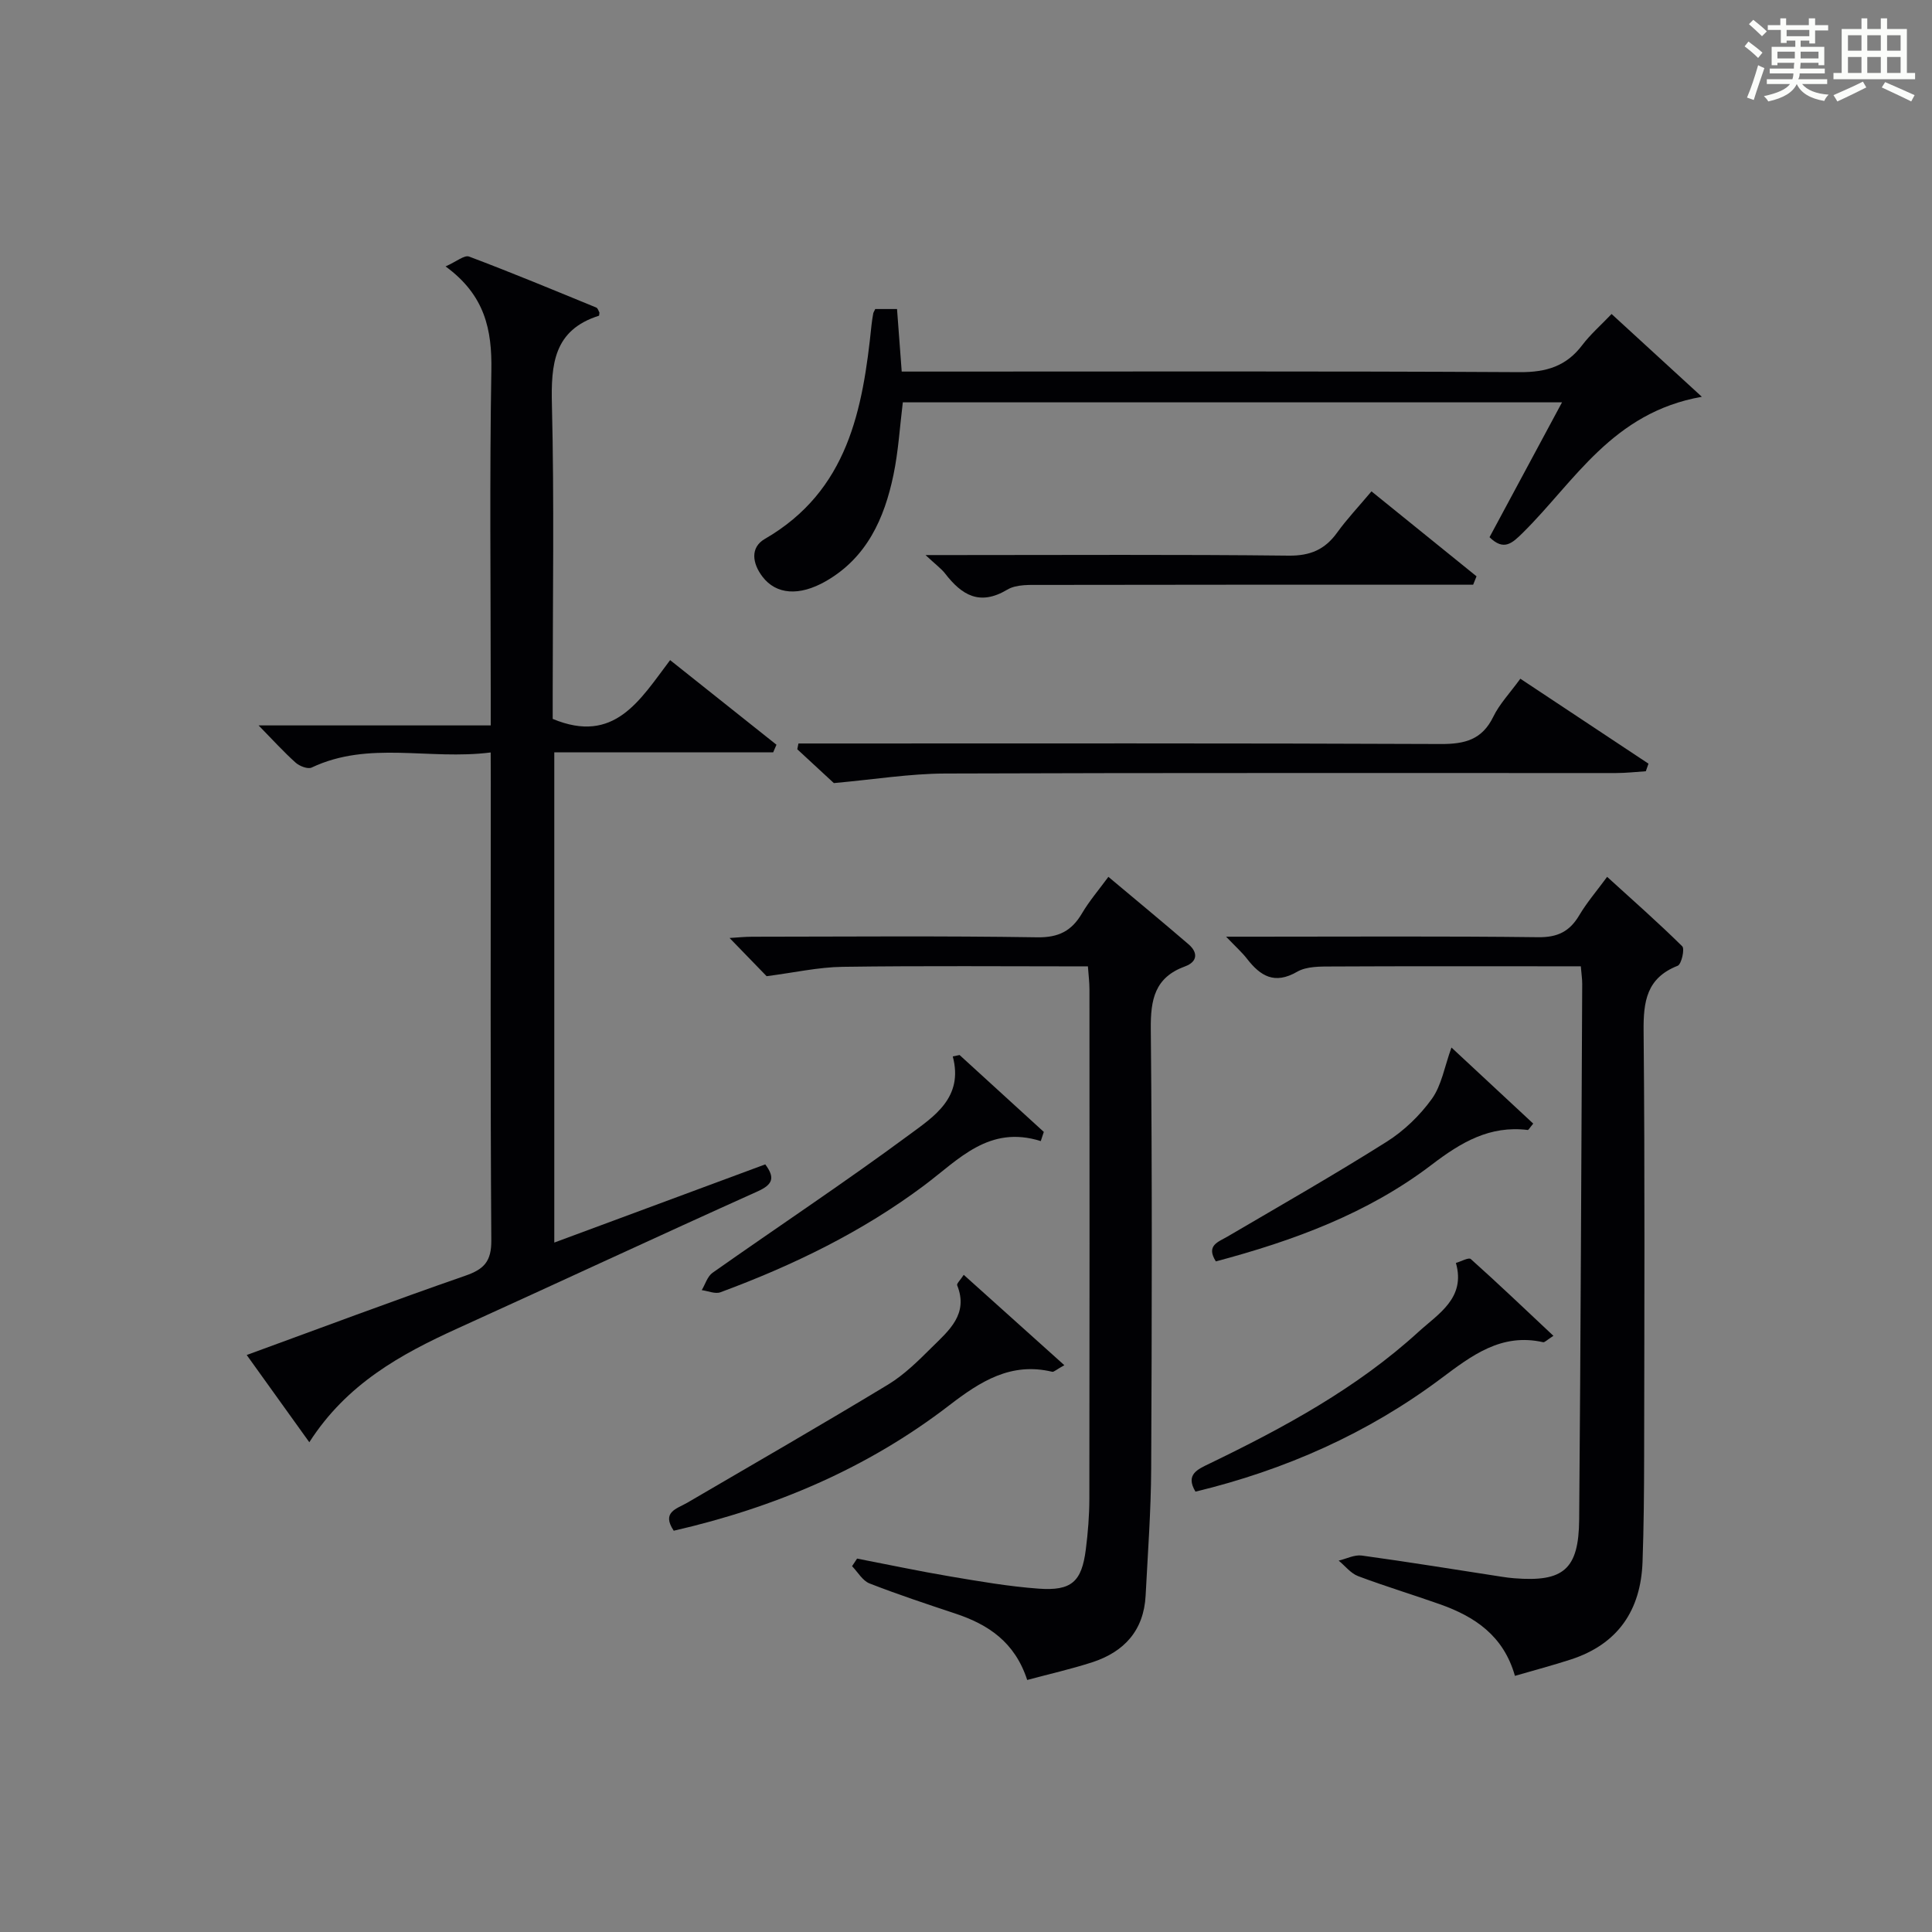 <?xml version="1.0" encoding="utf-8"?>
<svg version="1.1" id="漢_ZDIC_典" xmlns="http://www.w3.org/2000/svg" xmlns:xlink="http://www.w3.org/1999/xlink" x="0px" y="0px"
	 viewBox="0 0 400 400" style="enable-background:new 0 0 400 400;" xml:space="preserve">
<rect x="0" y="0" width="400" height="400" fill="#808080" stroke="none"/>
<style type="text/css">
	.st1{fill:#010104;}
	.st0{fill:#fbfcfa;}
</style>
<g>
	<path class="st0" d="M361.2,9.6l0.8-1c0.9,0.7,1.9,1.4,2.9,2.3L364,12C363,11,362,10.2,361.2,9.6z M361.7,20.2
		c0.9-2.1,1.6-4.3,2.3-6.7c0.4,0.2,0.8,0.4,1.3,0.6c-0.7,2.1-1.5,4.3-2.2,6.6L361.7,20.2z M362.1,5l0.9-0.9c1,0.8,2,1.6,2.8,2.4
		l-1,1C363.9,6.6,363,5.8,362.1,5z M374.6,3.8h1.2v1.4h2.7v1.1h-2.7v2.7h-1.2V8.4h-1.8v1.3h4.9v3.8h-1.2v-0.5h-3.7
		c0,0.4-0.1,0.9-0.1,1.2h5.1v1h-5.2c0,0.5-0.1,0.9-0.3,1.2h6v1h-5.2c1.1,1.3,2.9,2,5.5,2.2c-0.4,0.4-0.7,0.8-0.9,1.3
		c-2.9-0.5-4.8-1.6-5.7-3.5H372c-0.8,1.7-2.7,2.9-5.9,3.6c-0.2-0.4-0.6-0.8-0.9-1.1c2.8-0.6,4.6-1.4,5.4-2.5h-4.8v-1h5.3
		c0.1-0.3,0.2-0.7,0.2-1.2h-4.9v-1h5c0-0.4,0-0.8,0.1-1.2H368v0.5h-1.2V9.7h4.9V8.4h-1.8v0.5h-1.2V6.2H366V5.2h2.6V3.8h1.2v1.4h4.7
		V3.8z M368,12.1h3.6c0-0.4,0-0.9,0-1.4H368V12.1z M369.9,7.5h4.7V6.2h-4.7V7.5z M376.5,10.7h-3.7c0,0.5,0,1,0,1.4h3.7V10.7z"/>
	<path class="st0" d="M385.3,3.8h1.3V6h2.8V3.8h1.3V6h4.1v9.1h1.7v1.3h-16.9v-1.3h1.7V6h4.1V3.8z M385.7,16.9l0.7,1.2
		c-1.8,0.9-3.8,1.9-6,2.9c-0.2-0.4-0.5-0.8-0.8-1.3C381.9,18.7,383.9,17.8,385.7,16.9z M382.6,10.5h2.8V7.3h-2.8V10.5z M382.6,15.1
		h2.8v-3.3h-2.8V15.1z M386.6,10.5h2.8V7.3h-2.8V10.5z M386.6,15.1h2.8v-3.3h-2.8V15.1z M390.3,17c2.1,0.9,4.1,1.8,6.1,2.7l-0.7,1.3
		c-2.2-1.1-4.2-2-6.1-2.9L390.3,17z M393.5,7.3h-2.8v3.2h2.8V7.3z M390.7,15.1h2.8v-3.3h-2.8V15.1z"/>
	
	<path class="st1" d="M101.59,155.79c-12.78,1.63-25.22-2.49-37.06,3.12c-0.8,0.38-2.52-0.29-3.32-1.01c-2.47-2.21-4.71-4.69-7.67-7.71
		c16.18,0,31.8,0,48.06,0c0-2.63,0-4.58,0-6.53c0-22.33-0.25-44.67,0.13-66.99c0.14-8.36-1.29-15.53-9.48-21.51
		c2.23-0.98,3.89-2.41,4.87-2.04c8.84,3.33,17.57,6.96,26.32,10.55c0.35,0.14,0.5,0.77,0.67,1.05c-0.06,0.34-0.04,0.63-0.11,0.65
		c-9.37,2.96-9.94,10.05-9.73,18.48c0.49,19.99,0.16,39.99,0.16,59.99c0,1.8,0,3.61,0,5c12.79,5.33,18.04-3.88,24.31-12.17
		c7.53,5.99,14.78,11.76,22.02,17.52c-0.23,0.52-0.45,1.05-0.68,1.57c-14.99,0-29.99,0-45.32,0c0,34.08,0,67.45,0,101.5
		c14.88-5.52,29.28-10.85,43.68-16.19c2.06,2.77,1.58,4.17-1.58,5.59c-20.76,9.34-41.4,18.96-62.12,28.37
		c-11.79,5.36-22.95,11.48-30.7,23.57c-4.43-6.18-8.53-11.89-12.96-18.06c15.42-5.63,30.28-11.22,45.27-16.42
		c3.87-1.34,5.4-2.97,5.37-7.3c-0.21-31.66-0.11-63.32-0.11-94.99C101.59,160.04,101.59,158.26,101.59,155.79z"/>
	<path class="st1" d="M158.72,202.11c-2.12-2.18-4.76-4.91-7.67-7.91c1.58-0.09,3.13-0.26,4.69-0.26c19.67-0.02,39.34-0.19,59,0.12
		c4.46,0.07,7.14-1.33,9.28-4.97c1.51-2.56,3.47-4.84,5.46-7.55c5.69,4.77,11.18,9.31,16.58,13.95c2.04,1.75,1.85,3.65-0.71,4.59
		c-6.28,2.29-7.15,6.86-7.09,12.97c0.3,30.33,0.22,60.67,0.08,91c-0.04,8.76-0.7,17.52-1.15,26.28
		c-0.37,7.23-4.43,11.67-11.07,13.83c-4.36,1.41-8.85,2.42-13.45,3.66c-2.56-7.86-8.07-11.48-14.82-13.73
		c-5.98-1.99-11.97-3.97-17.83-6.26c-1.45-0.57-2.42-2.35-3.61-3.57c0.35-0.52,0.7-1.05,1.04-1.57c6.43,1.24,12.85,2.61,19.31,3.7
		c6.05,1.02,12.12,2.07,18.23,2.52c6.88,0.51,8.97-1.43,9.82-8.14c0.44-3.46,0.72-6.96,0.73-10.44c0.05-35.17,0.04-70.33,0.02-105.5
		c0-1.46-0.19-2.92-0.32-4.75c-17.15,0-33.95-0.15-50.75,0.09C169.47,200.23,164.46,201.37,158.72,202.11z"/>
	<path class="st1" d="M313.65,346.97c-2.37-8.36-8.35-12.28-15.51-14.82c-5.64-2-11.37-3.72-16.96-5.83c-1.53-0.58-2.69-2.11-4.02-3.21
		c1.6-0.38,3.27-1.26,4.79-1.05c9.7,1.33,19.37,2.91,29.05,4.4c0.82,0.13,1.65,0.23,2.48,0.3c10.21,0.82,13.38-1.81,13.47-12.15
		c0.31-36.98,0.44-73.96,0.63-110.94c0-0.97-0.15-1.95-0.29-3.61c-2.09,0-4.01,0-5.93,0c-15.17,0-30.33-0.04-45.5,0.04
		c-2.46,0.01-5.31-0.06-7.3,1.09c-4.69,2.71-7.61,0.89-10.4-2.71c-1-1.29-2.25-2.4-4.31-4.55c2.71,0,4.42,0,6.12,0
		c19.5,0,39-0.13,58.5,0.11c4.02,0.05,6.51-1.19,8.49-4.53c1.59-2.68,3.66-5.08,5.78-7.97c5.38,4.9,10.61,9.5,15.55,14.38
		c0.55,0.54-0.16,3.72-0.94,4.03c-6.44,2.53-7.12,7.37-7.06,13.55c0.28,29.33,0.15,58.66,0.11,88c-0.01,7.29-0.07,14.59-0.33,21.88
		c-0.36,10.02-5.09,17.01-14.82,20.19C321.5,344.79,317.69,345.79,313.65,346.97z"/>
	<path class="st1" d="M181.21,63.98c1.54,0,2.85,0,4.51,0c0.31,4.14,0.62,8.23,0.97,12.95c2.21,0,4.13,0,6.06,0c40.64,0,81.28-0.11,121.93,0.12
		c5.48,0.03,9.6-1.23,12.9-5.59c1.69-2.23,3.85-4.11,6.08-6.45c6.03,5.53,11.91,10.92,18.69,17.14
		c-18.53,3.26-26.32,17.51-36.98,28.07c-2.3,2.28-4.01,3.91-6.98,1c4.89-9.1,9.82-18.26,15.01-27.92c-45.86,0-90.92,0-136.48,0
		c-0.62,4.99-0.91,10.08-1.94,15.03c-1.88,9.02-5.52,17.14-14,22c-5.54,3.17-10.29,2.75-13.1-0.91c-2.14-2.79-2.59-6.07,0.47-7.84
		c17.22-9.96,20.29-26.78,22.09-44.31c0.08-0.82,0.23-1.64,0.37-2.46C180.85,64.66,180.96,64.53,181.21,63.98z"/>
	<path class="st1" d="M340.75,159.68c-2.05,0.13-4.1,0.37-6.15,0.37c-46.32,0.02-92.64-0.07-138.96,0.1c-7.33,0.03-14.65,1.23-23,1.98
		c-1.73-1.6-4.65-4.3-7.57-7c0.08-0.4,0.16-0.8,0.24-1.2c1.68,0,3.36,0,5.04,0c42.66,0,85.31-0.08,127.97,0.11
		c4.98,0.02,8.54-0.9,10.85-5.65c1.29-2.65,3.43-4.88,5.6-7.87c8.89,5.89,17.71,11.74,26.53,17.59
		C341.11,158.64,340.93,159.16,340.75,159.68z"/>
	<path class="st1" d="M283.95,101.73c7.55,6.1,14.65,11.85,21.75,17.59c-0.23,0.58-0.47,1.16-0.7,1.74c-1.88,0-3.77,0-5.65,0
		c-27.83,0-55.66-0.02-83.5,0.04c-2.46,0.01-5.36-0.18-7.3,0.98c-5.71,3.41-9.42,1.14-12.87-3.33c-0.8-1.03-1.91-1.82-4.06-3.83
		c2.89,0,4.54,0,6.19,0c23,0,46-0.14,68.99,0.12c4.48,0.05,7.51-1.26,10.04-4.77C278.87,107.45,281.29,104.9,283.95,101.73z"/>
	<path class="st1" d="M199.53,263.94c6.93,6.23,13.66,12.27,20.83,18.71c-1.72,0.95-2.18,1.44-2.51,1.36c-8.55-2.05-14.87,1.99-21.31,6.94
		c-16.97,13.07-36.27,21.2-57.05,25.97c-2.59-3.87,0.62-4.53,2.79-5.79c13.88-8.11,27.82-16.14,41.57-24.46
		c3.37-2.04,6.28-4.94,9.1-7.74c3.5-3.46,7.62-6.85,5.22-12.83C198.04,265.75,198.82,265.04,199.53,263.94z"/>
	<path class="st1" d="M321.62,276.57c-1.34,0.85-1.81,1.39-2.13,1.32c-8.66-1.96-14.77,2.75-21.15,7.52c-15.22,11.39-32.31,18.94-50.83,23.42
		c-2.15-3.57,0.47-4.63,2.91-5.81c15.44-7.47,30.49-15.61,43.26-27.27c4.11-3.75,9.83-7,7.75-14.27c1.05-0.3,2.65-1.2,3.08-0.81
		C310.17,265.73,315.67,270.99,321.62,276.57z"/>
	<path class="st1" d="M198.67,218.43c5.81,5.31,11.63,10.61,17.44,15.92c-0.21,0.63-0.42,1.27-0.63,1.9c-10.72-3.38-16.97,3.8-24.05,9.11
		c-12.89,9.67-27.23,16.62-42.27,22.19c-1.09,0.4-2.57-0.27-3.87-0.44c0.73-1.22,1.17-2.84,2.23-3.59
		c13.58-9.57,27.44-18.76,40.8-28.63c5.05-3.73,11.21-7.66,8.94-16.17C197.73,218.62,198.2,218.53,198.67,218.43z"/>
	<path class="st1" d="M300.51,216.88c5.69,5.29,11.32,10.54,16.93,15.75c-0.74,0.88-0.97,1.34-1.14,1.32c-7.86-0.97-13.8,2.55-19.88,7.19
		c-13.25,10.11-28.69,15.76-44.69,20.02c-2.09-3.31,0.46-4,2.44-5.16c11.02-6.46,22.12-12.8,32.92-19.61
		c3.59-2.26,6.88-5.44,9.36-8.88C298.47,224.7,299.06,220.88,300.51,216.88z"/>
</g>
</svg>
